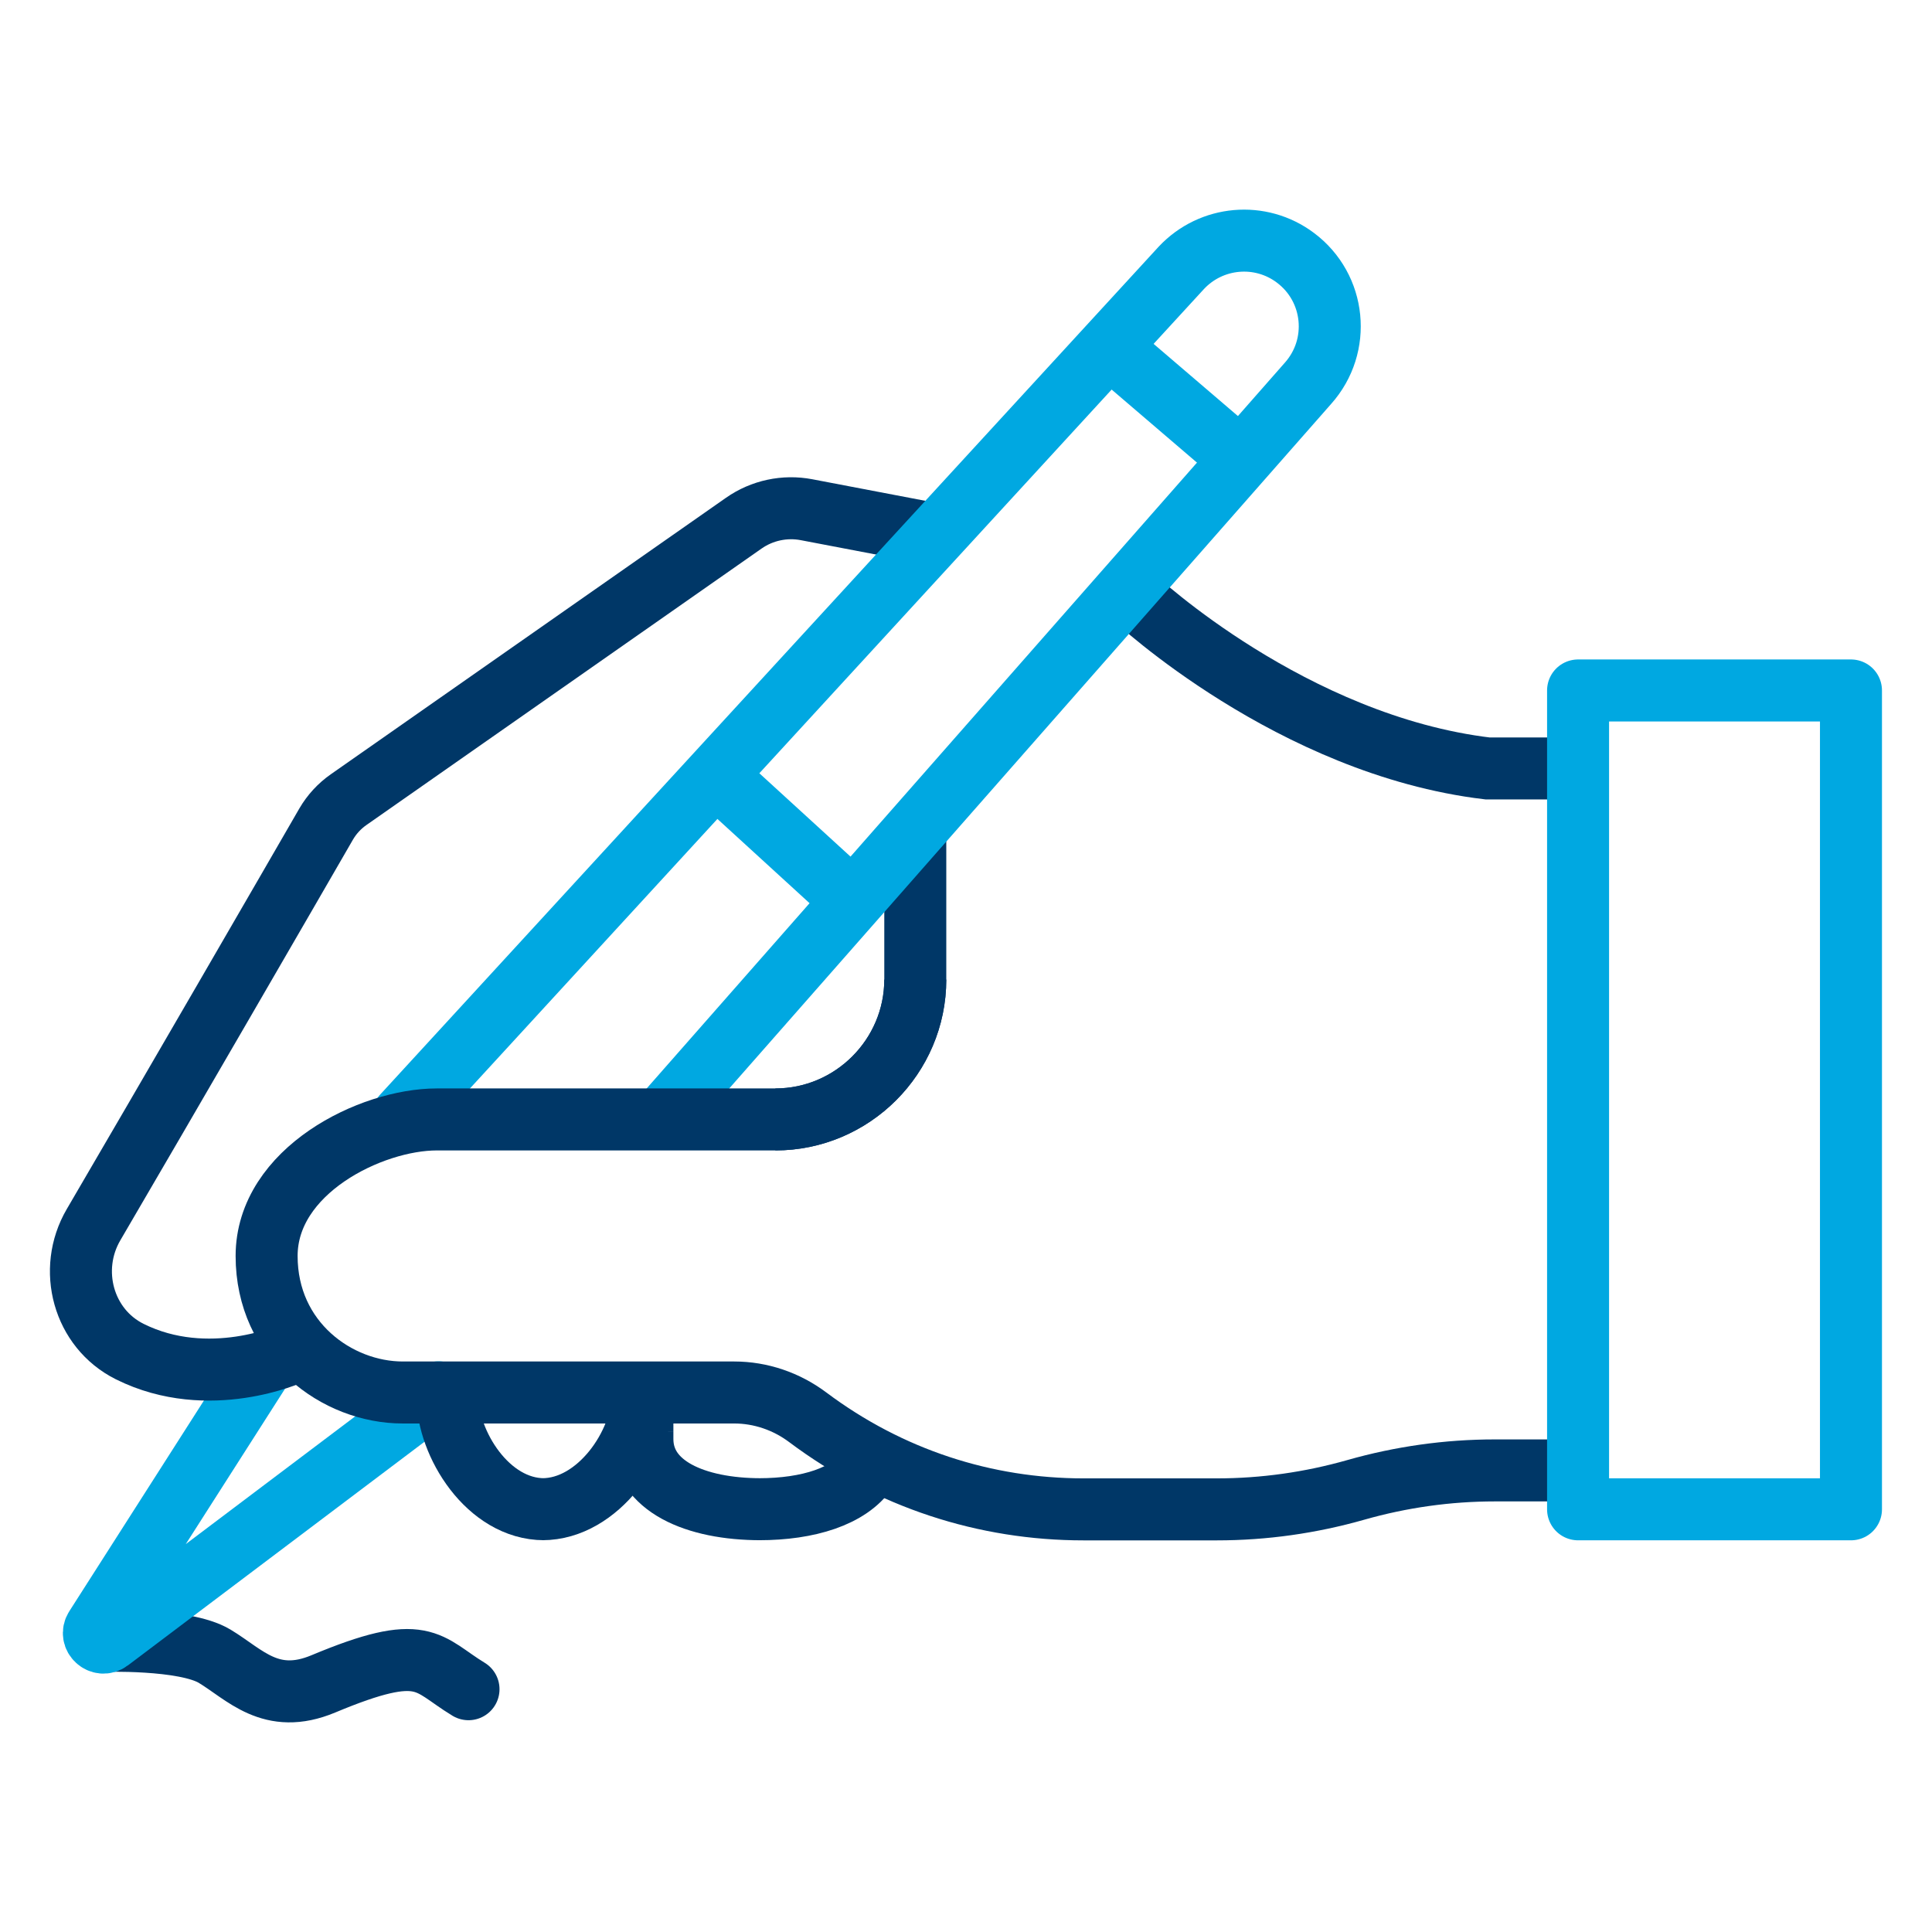 <?xml version="1.0" encoding="utf-8"?>
<!-- Generator: Adobe Illustrator 28.1.0, SVG Export Plug-In . SVG Version: 6.00 Build 0)  -->
<svg version="1.1" id="Layer_1" xmlns="http://www.w3.org/2000/svg" xmlns:xlink="http://www.w3.org/1999/xlink" x="0px" y="0px"
	 viewBox="0 0 120 120" style="enable-background:new 0 0 120 120;" xml:space="preserve">
<style type="text/css">
	.st0{fill:none;}
	.st1{fill:none;stroke:#003767;stroke-width:3.851;stroke-linecap:round;stroke-miterlimit:10;}
	.st2{fill:none;stroke:#003767;stroke-width:3.851;stroke-miterlimit:10;}
	.st3{fill:none;stroke:#00A8E1;stroke-width:3.851;stroke-linecap:round;stroke-linejoin:round;stroke-miterlimit:10;}
</style>
<rect x="2.23" y="2.23" class="st0" width="115.54" height="115.54"/>
<g>
	<path class="st1" d="M6.32,101.92c0,0,5.13-0.18,7.01,0.95s3.49,3.08,6.75,1.72c6.31-2.64,6.4-1.26,9.02,0.33"/>
	<path class="st2" d="M56.85,51.26v9.58c0,4.78-3.91,8.69-8.69,8.69"/>
	<path class="st2" d="M98.02,47.73H92.4c-12.17-1.45-21.9-10.57-21.9-10.57"/>
	<path class="st3" d="M16.12,85.16L5.93,101.11c-0.36,0.56,0.33,1.19,0.86,0.79l20.45-15.42"/>
	<path class="st2" d="M18.1,84.06c0,0-5.12,2.34-10.04-0.11c-2.89-1.44-3.88-5.09-2.25-7.88c4.35-7.43,12.34-21.23,14.45-24.89
		c0.35-0.6,0.82-1.11,1.39-1.51L46.19,32.5c1.14-0.8,2.55-1.1,3.91-0.84l8.07,1.54"/>
	<path class="st3" d="M41.24,69.3l40-45.49c2.08-2.33,1.72-5.93-0.78-7.8l0,0c-2.17-1.63-5.22-1.36-7.08,0.62L25.02,69.3"/>
	<path class="st2" d="M56.85,60.84c0,4.78-3.91,8.69-8.69,8.69H27.13c-4.09,0-10.57,3.19-10.57,8.48s4.37,8.48,8.46,8.48h10.57H45.6
		c1.65,0,3.25,0.55,4.57,1.54c5.1,3.82,11.04,5.72,17.13,5.72h8.28c2.92,0,5.82-0.41,8.63-1.21l0,0c2.81-0.8,5.71-1.21,8.63-1.21
		h5.18"/>
	<path class="st2" d="M39.9,88.9v0.48c0,2.92,3.27,4.36,7.36,4.36h-0.11c3.05,0,5.6-0.8,6.7-2.42"/>
	<path class="st2" d="M27.79,86.74c0,2.92,2.51,7,6.01,7h-0.12c3.5,0,6.22-4.09,6.22-7v2.16"/>
	
		<rect x="98.02" y="42.89" transform="matrix(-1 -1.224647e-16 1.224647e-16 -1 212.987 136.636)" class="st3" width="16.95" height="50.86"/>
	<line class="st3" x1="68.95" y1="21.58" x2="76.66" y2="28.18"/>
	<line class="st3" x1="44.75" y1="48.43" x2="52.45" y2="55.47"/>
</g>
</svg>

